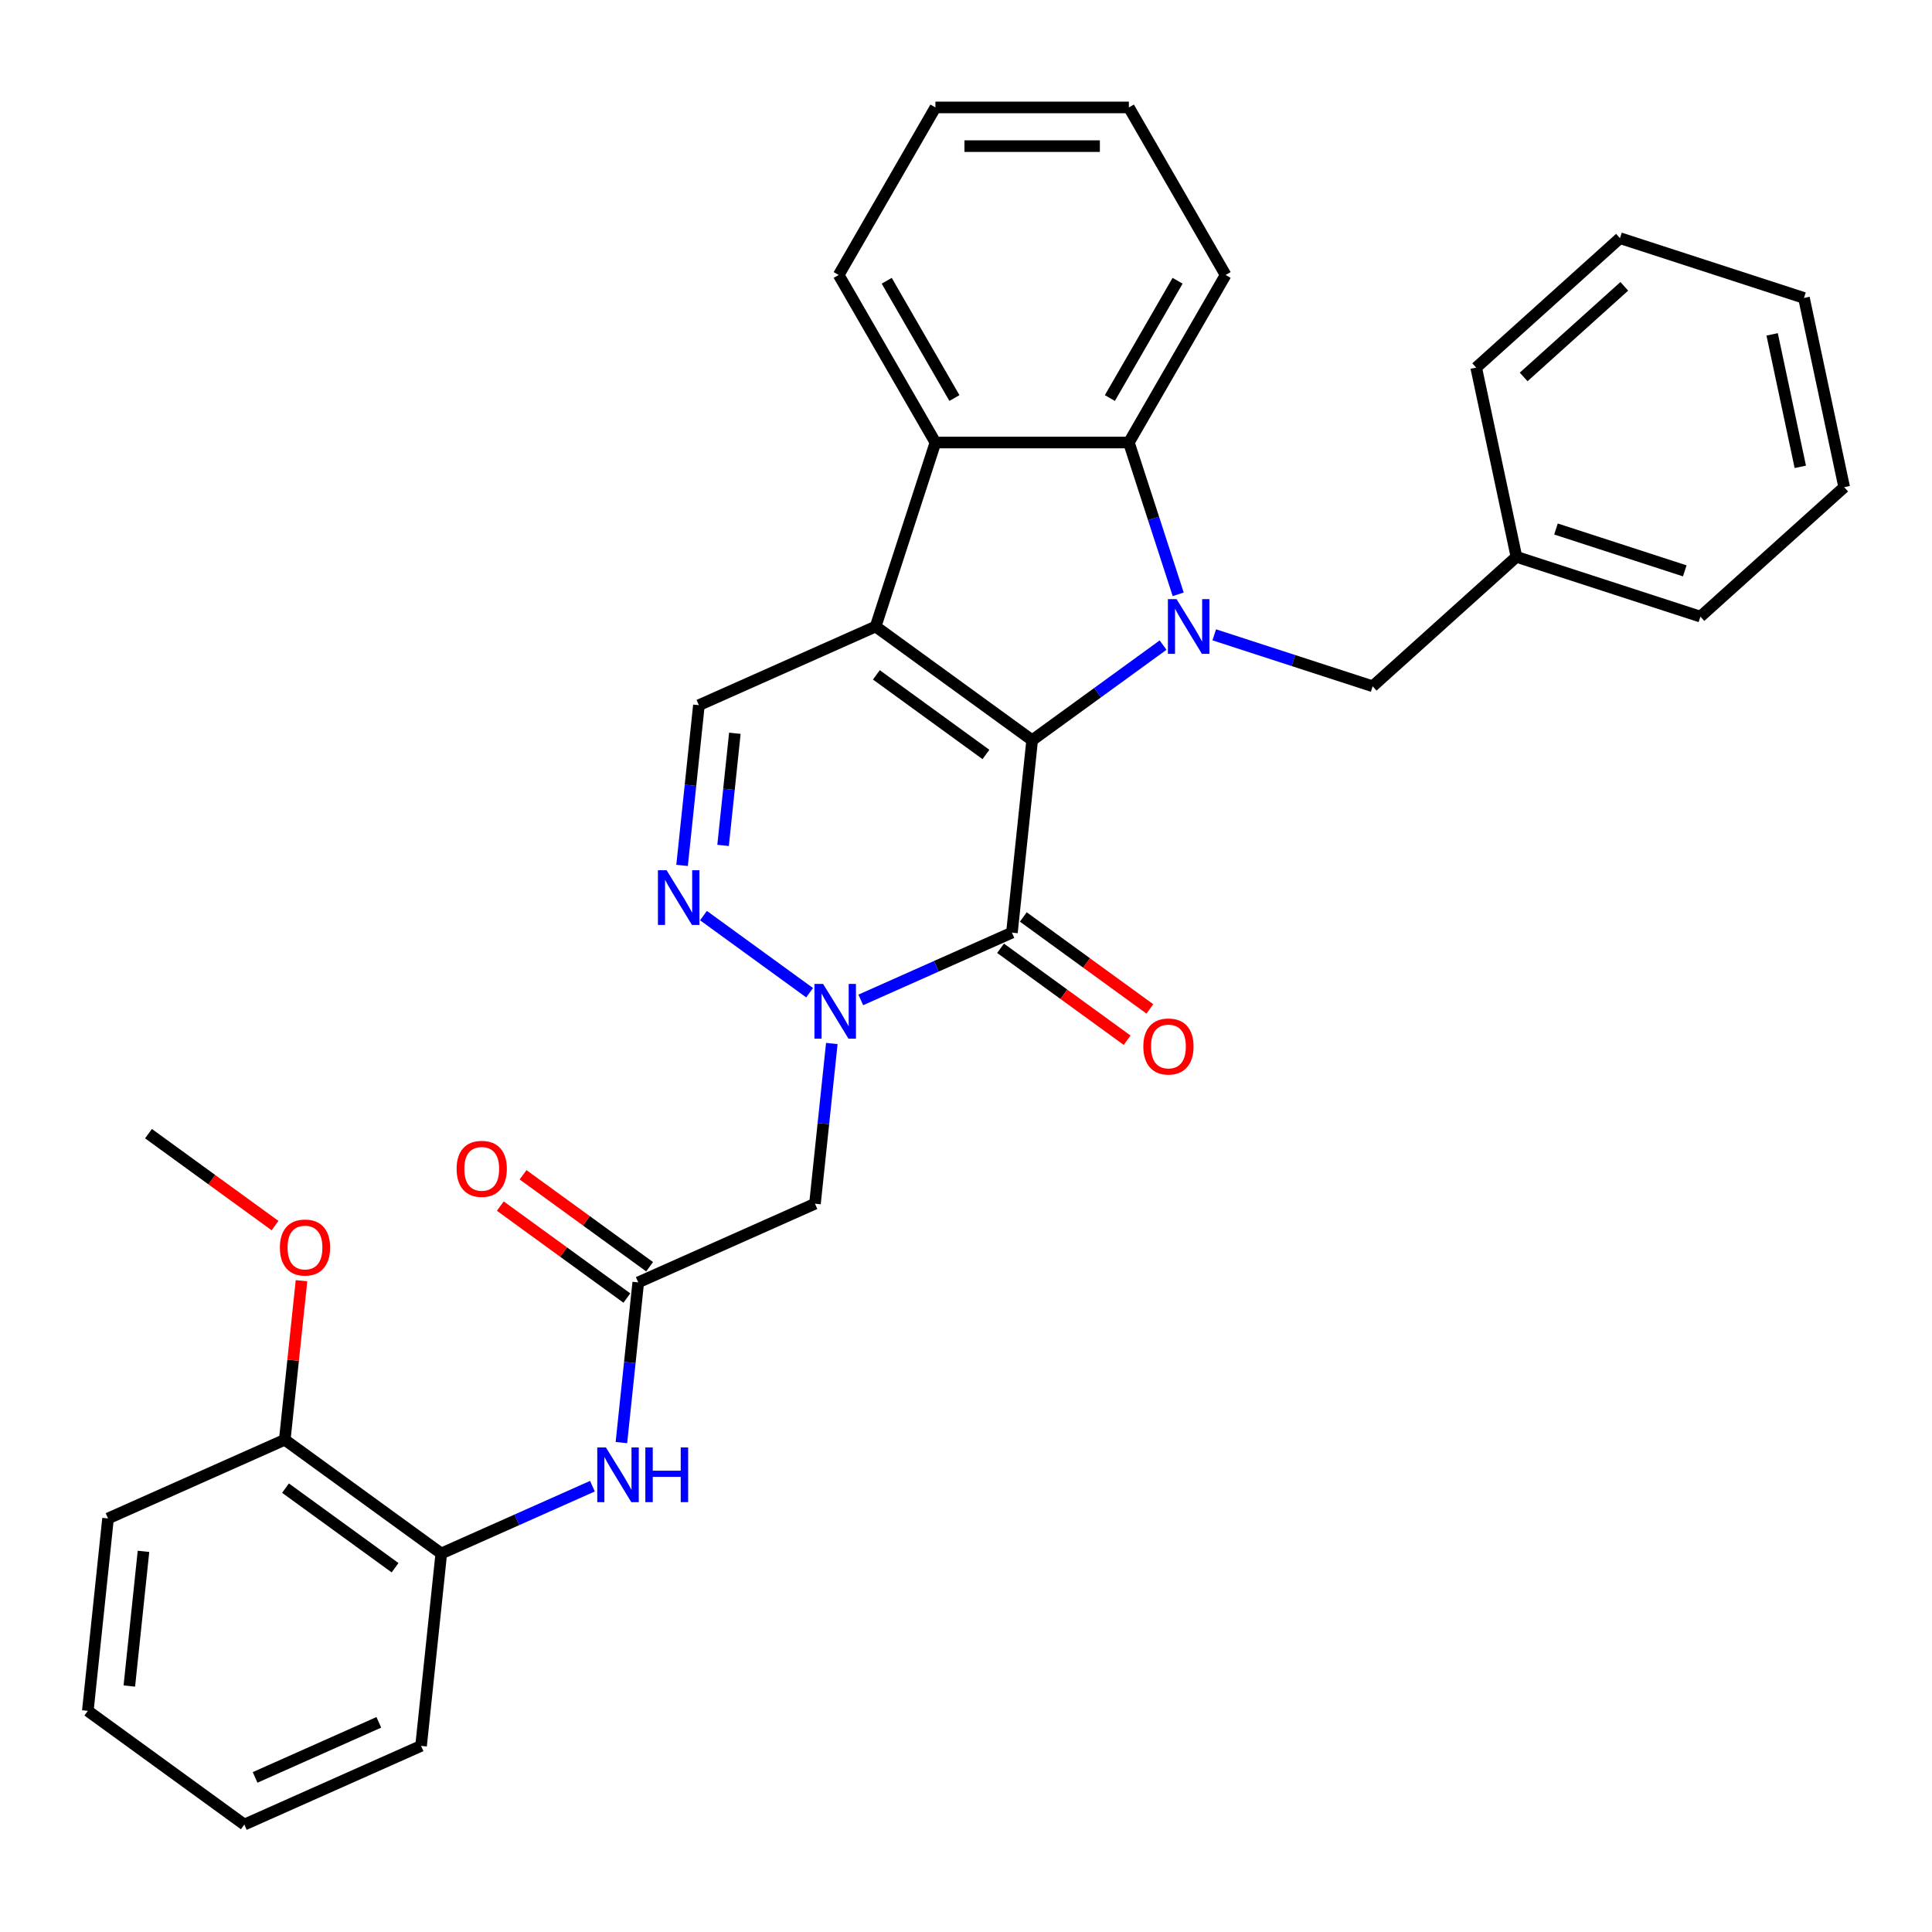 <?xml version='1.0' encoding='iso-8859-1'?>
<svg version='1.1' baseProfile='full'
              xmlns='http://www.w3.org/2000/svg'
                      xmlns:rdkit='http://www.rdkit.org/xml'
                      xmlns:xlink='http://www.w3.org/1999/xlink'
                  xml:space='preserve'
width='1000px' height='1000px' viewBox='0 0 1000 1000'>
<!-- END OF HEADER -->
<rect style='opacity:1.0;fill:#FFFFFF;stroke:none' width='1000' height='1000' x='0' y='0'> </rect>
<path class='bond-0' d='M 534.241,383.136 L 453.23,324.279' style='fill:none;fill-rule:evenodd;stroke:#000000;stroke-width:6px;stroke-linecap:butt;stroke-linejoin:miter;stroke-opacity:1' />
<path class='bond-0' d='M 510.318,390.51 L 453.61,349.31' style='fill:none;fill-rule:evenodd;stroke:#000000;stroke-width:6px;stroke-linecap:butt;stroke-linejoin:miter;stroke-opacity:1' />
<path class='bond-1' d='M 534.241,383.136 L 568.124,358.519' style='fill:none;fill-rule:evenodd;stroke:#000000;stroke-width:6px;stroke-linecap:butt;stroke-linejoin:miter;stroke-opacity:1' />
<path class='bond-1' d='M 568.124,358.519 L 602.007,333.901' style='fill:none;fill-rule:evenodd;stroke:#0000FF;stroke-width:6px;stroke-linecap:butt;stroke-linejoin:miter;stroke-opacity:1' />
<path class='bond-2' d='M 534.241,383.136 L 523.774,482.722' style='fill:none;fill-rule:evenodd;stroke:#000000;stroke-width:6px;stroke-linecap:butt;stroke-linejoin:miter;stroke-opacity:1' />
<path class='bond-6' d='M 453.23,324.279 L 484.173,229.046' style='fill:none;fill-rule:evenodd;stroke:#000000;stroke-width:6px;stroke-linecap:butt;stroke-linejoin:miter;stroke-opacity:1' />
<path class='bond-7' d='M 453.23,324.279 L 361.753,365.007' style='fill:none;fill-rule:evenodd;stroke:#000000;stroke-width:6px;stroke-linecap:butt;stroke-linejoin:miter;stroke-opacity:1' />
<path class='bond-5' d='M 609.836,307.616 L 597.072,268.331' style='fill:none;fill-rule:evenodd;stroke:#0000FF;stroke-width:6px;stroke-linecap:butt;stroke-linejoin:miter;stroke-opacity:1' />
<path class='bond-5' d='M 597.072,268.331 L 584.308,229.046' style='fill:none;fill-rule:evenodd;stroke:#000000;stroke-width:6px;stroke-linecap:butt;stroke-linejoin:miter;stroke-opacity:1' />
<path class='bond-11' d='M 628.494,328.582 L 669.489,341.902' style='fill:none;fill-rule:evenodd;stroke:#0000FF;stroke-width:6px;stroke-linecap:butt;stroke-linejoin:miter;stroke-opacity:1' />
<path class='bond-11' d='M 669.489,341.902 L 710.484,355.222' style='fill:none;fill-rule:evenodd;stroke:#000000;stroke-width:6px;stroke-linecap:butt;stroke-linejoin:miter;stroke-opacity:1' />
<path class='bond-3' d='M 523.774,482.722 L 484.657,500.138' style='fill:none;fill-rule:evenodd;stroke:#000000;stroke-width:6px;stroke-linecap:butt;stroke-linejoin:miter;stroke-opacity:1' />
<path class='bond-3' d='M 484.657,500.138 L 445.54,517.554' style='fill:none;fill-rule:evenodd;stroke:#0000FF;stroke-width:6px;stroke-linecap:butt;stroke-linejoin:miter;stroke-opacity:1' />
<path class='bond-13' d='M 517.888,490.823 L 550.641,514.62' style='fill:none;fill-rule:evenodd;stroke:#000000;stroke-width:6px;stroke-linecap:butt;stroke-linejoin:miter;stroke-opacity:1' />
<path class='bond-13' d='M 550.641,514.62 L 583.395,538.417' style='fill:none;fill-rule:evenodd;stroke:#FF0000;stroke-width:6px;stroke-linecap:butt;stroke-linejoin:miter;stroke-opacity:1' />
<path class='bond-13' d='M 529.659,474.621 L 562.413,498.418' style='fill:none;fill-rule:evenodd;stroke:#000000;stroke-width:6px;stroke-linecap:butt;stroke-linejoin:miter;stroke-opacity:1' />
<path class='bond-13' d='M 562.413,498.418 L 595.166,522.214' style='fill:none;fill-rule:evenodd;stroke:#FF0000;stroke-width:6px;stroke-linecap:butt;stroke-linejoin:miter;stroke-opacity:1' />
<path class='bond-4' d='M 419.053,513.828 L 364.12,473.917' style='fill:none;fill-rule:evenodd;stroke:#0000FF;stroke-width:6px;stroke-linecap:butt;stroke-linejoin:miter;stroke-opacity:1' />
<path class='bond-8' d='M 430.545,540.114 L 426.187,581.575' style='fill:none;fill-rule:evenodd;stroke:#0000FF;stroke-width:6px;stroke-linecap:butt;stroke-linejoin:miter;stroke-opacity:1' />
<path class='bond-8' d='M 426.187,581.575 L 421.83,623.036' style='fill:none;fill-rule:evenodd;stroke:#000000;stroke-width:6px;stroke-linecap:butt;stroke-linejoin:miter;stroke-opacity:1' />
<path class='bond-32' d='M 353.038,447.929 L 357.395,406.468' style='fill:none;fill-rule:evenodd;stroke:#0000FF;stroke-width:6px;stroke-linecap:butt;stroke-linejoin:miter;stroke-opacity:1' />
<path class='bond-32' d='M 357.395,406.468 L 361.753,365.007' style='fill:none;fill-rule:evenodd;stroke:#000000;stroke-width:6px;stroke-linecap:butt;stroke-linejoin:miter;stroke-opacity:1' />
<path class='bond-32' d='M 374.262,437.585 L 377.313,408.562' style='fill:none;fill-rule:evenodd;stroke:#0000FF;stroke-width:6px;stroke-linecap:butt;stroke-linejoin:miter;stroke-opacity:1' />
<path class='bond-32' d='M 377.313,408.562 L 380.363,379.539' style='fill:none;fill-rule:evenodd;stroke:#000000;stroke-width:6px;stroke-linecap:butt;stroke-linejoin:miter;stroke-opacity:1' />
<path class='bond-17' d='M 584.308,229.046 L 634.375,142.327' style='fill:none;fill-rule:evenodd;stroke:#000000;stroke-width:6px;stroke-linecap:butt;stroke-linejoin:miter;stroke-opacity:1' />
<path class='bond-17' d='M 574.474,206.025 L 609.521,145.322' style='fill:none;fill-rule:evenodd;stroke:#000000;stroke-width:6px;stroke-linecap:butt;stroke-linejoin:miter;stroke-opacity:1' />
<path class='bond-33' d='M 584.308,229.046 L 484.173,229.046' style='fill:none;fill-rule:evenodd;stroke:#000000;stroke-width:6px;stroke-linecap:butt;stroke-linejoin:miter;stroke-opacity:1' />
<path class='bond-18' d='M 484.173,229.046 L 434.106,142.327' style='fill:none;fill-rule:evenodd;stroke:#000000;stroke-width:6px;stroke-linecap:butt;stroke-linejoin:miter;stroke-opacity:1' />
<path class='bond-18' d='M 494.007,206.025 L 458.96,145.322' style='fill:none;fill-rule:evenodd;stroke:#000000;stroke-width:6px;stroke-linecap:butt;stroke-linejoin:miter;stroke-opacity:1' />
<path class='bond-9' d='M 421.83,623.036 L 330.353,663.764' style='fill:none;fill-rule:evenodd;stroke:#000000;stroke-width:6px;stroke-linecap:butt;stroke-linejoin:miter;stroke-opacity:1' />
<path class='bond-10' d='M 330.353,663.764 L 325.995,705.225' style='fill:none;fill-rule:evenodd;stroke:#000000;stroke-width:6px;stroke-linecap:butt;stroke-linejoin:miter;stroke-opacity:1' />
<path class='bond-10' d='M 325.995,705.225 L 321.637,746.686' style='fill:none;fill-rule:evenodd;stroke:#0000FF;stroke-width:6px;stroke-linecap:butt;stroke-linejoin:miter;stroke-opacity:1' />
<path class='bond-14' d='M 336.238,655.663 L 303.485,631.866' style='fill:none;fill-rule:evenodd;stroke:#000000;stroke-width:6px;stroke-linecap:butt;stroke-linejoin:miter;stroke-opacity:1' />
<path class='bond-14' d='M 303.485,631.866 L 270.732,608.069' style='fill:none;fill-rule:evenodd;stroke:#FF0000;stroke-width:6px;stroke-linecap:butt;stroke-linejoin:miter;stroke-opacity:1' />
<path class='bond-14' d='M 324.467,671.865 L 291.713,648.068' style='fill:none;fill-rule:evenodd;stroke:#000000;stroke-width:6px;stroke-linecap:butt;stroke-linejoin:miter;stroke-opacity:1' />
<path class='bond-14' d='M 291.713,648.068 L 258.96,624.271' style='fill:none;fill-rule:evenodd;stroke:#FF0000;stroke-width:6px;stroke-linecap:butt;stroke-linejoin:miter;stroke-opacity:1' />
<path class='bond-12' d='M 306.642,769.246 L 267.526,786.662' style='fill:none;fill-rule:evenodd;stroke:#0000FF;stroke-width:6px;stroke-linecap:butt;stroke-linejoin:miter;stroke-opacity:1' />
<path class='bond-12' d='M 267.526,786.662 L 228.409,804.078' style='fill:none;fill-rule:evenodd;stroke:#000000;stroke-width:6px;stroke-linecap:butt;stroke-linejoin:miter;stroke-opacity:1' />
<path class='bond-16' d='M 710.484,355.222 L 784.898,288.219' style='fill:none;fill-rule:evenodd;stroke:#000000;stroke-width:6px;stroke-linecap:butt;stroke-linejoin:miter;stroke-opacity:1' />
<path class='bond-15' d='M 228.409,804.078 L 147.398,745.22' style='fill:none;fill-rule:evenodd;stroke:#000000;stroke-width:6px;stroke-linecap:butt;stroke-linejoin:miter;stroke-opacity:1' />
<path class='bond-15' d='M 204.486,811.451 L 147.779,770.251' style='fill:none;fill-rule:evenodd;stroke:#000000;stroke-width:6px;stroke-linecap:butt;stroke-linejoin:miter;stroke-opacity:1' />
<path class='bond-20' d='M 228.409,804.078 L 217.942,903.663' style='fill:none;fill-rule:evenodd;stroke:#000000;stroke-width:6px;stroke-linecap:butt;stroke-linejoin:miter;stroke-opacity:1' />
<path class='bond-19' d='M 147.398,745.22 L 151.725,704.059' style='fill:none;fill-rule:evenodd;stroke:#000000;stroke-width:6px;stroke-linecap:butt;stroke-linejoin:miter;stroke-opacity:1' />
<path class='bond-19' d='M 151.725,704.059 L 156.051,662.898' style='fill:none;fill-rule:evenodd;stroke:#FF0000;stroke-width:6px;stroke-linecap:butt;stroke-linejoin:miter;stroke-opacity:1' />
<path class='bond-21' d='M 147.398,745.22 L 55.921,785.949' style='fill:none;fill-rule:evenodd;stroke:#000000;stroke-width:6px;stroke-linecap:butt;stroke-linejoin:miter;stroke-opacity:1' />
<path class='bond-22' d='M 784.898,288.219 L 880.131,319.163' style='fill:none;fill-rule:evenodd;stroke:#000000;stroke-width:6px;stroke-linecap:butt;stroke-linejoin:miter;stroke-opacity:1' />
<path class='bond-22' d='M 805.372,273.814 L 872.035,295.474' style='fill:none;fill-rule:evenodd;stroke:#000000;stroke-width:6px;stroke-linecap:butt;stroke-linejoin:miter;stroke-opacity:1' />
<path class='bond-23' d='M 784.898,288.219 L 764.079,190.273' style='fill:none;fill-rule:evenodd;stroke:#000000;stroke-width:6px;stroke-linecap:butt;stroke-linejoin:miter;stroke-opacity:1' />
<path class='bond-26' d='M 634.375,142.327 L 584.308,55.608' style='fill:none;fill-rule:evenodd;stroke:#000000;stroke-width:6px;stroke-linecap:butt;stroke-linejoin:miter;stroke-opacity:1' />
<path class='bond-25' d='M 434.106,142.327 L 484.173,55.608' style='fill:none;fill-rule:evenodd;stroke:#000000;stroke-width:6px;stroke-linecap:butt;stroke-linejoin:miter;stroke-opacity:1' />
<path class='bond-24' d='M 142.362,634.371 L 109.609,610.574' style='fill:none;fill-rule:evenodd;stroke:#FF0000;stroke-width:6px;stroke-linecap:butt;stroke-linejoin:miter;stroke-opacity:1' />
<path class='bond-24' d='M 109.609,610.574 L 76.855,586.777' style='fill:none;fill-rule:evenodd;stroke:#000000;stroke-width:6px;stroke-linecap:butt;stroke-linejoin:miter;stroke-opacity:1' />
<path class='bond-27' d='M 217.942,903.663 L 126.465,944.392' style='fill:none;fill-rule:evenodd;stroke:#000000;stroke-width:6px;stroke-linecap:butt;stroke-linejoin:miter;stroke-opacity:1' />
<path class='bond-27' d='M 196.075,891.477 L 132.041,919.987' style='fill:none;fill-rule:evenodd;stroke:#000000;stroke-width:6px;stroke-linecap:butt;stroke-linejoin:miter;stroke-opacity:1' />
<path class='bond-36' d='M 55.921,785.949 L 45.455,885.534' style='fill:none;fill-rule:evenodd;stroke:#000000;stroke-width:6px;stroke-linecap:butt;stroke-linejoin:miter;stroke-opacity:1' />
<path class='bond-36' d='M 74.269,802.98 L 66.942,872.69' style='fill:none;fill-rule:evenodd;stroke:#000000;stroke-width:6px;stroke-linecap:butt;stroke-linejoin:miter;stroke-opacity:1' />
<path class='bond-29' d='M 880.131,319.163 L 954.545,252.16' style='fill:none;fill-rule:evenodd;stroke:#000000;stroke-width:6px;stroke-linecap:butt;stroke-linejoin:miter;stroke-opacity:1' />
<path class='bond-30' d='M 764.079,190.273 L 838.493,123.271' style='fill:none;fill-rule:evenodd;stroke:#000000;stroke-width:6px;stroke-linecap:butt;stroke-linejoin:miter;stroke-opacity:1' />
<path class='bond-30' d='M 788.642,195.106 L 840.732,148.204' style='fill:none;fill-rule:evenodd;stroke:#000000;stroke-width:6px;stroke-linecap:butt;stroke-linejoin:miter;stroke-opacity:1' />
<path class='bond-34' d='M 484.173,55.608 L 584.308,55.608' style='fill:none;fill-rule:evenodd;stroke:#000000;stroke-width:6px;stroke-linecap:butt;stroke-linejoin:miter;stroke-opacity:1' />
<path class='bond-34' d='M 499.194,75.635 L 569.287,75.635' style='fill:none;fill-rule:evenodd;stroke:#000000;stroke-width:6px;stroke-linecap:butt;stroke-linejoin:miter;stroke-opacity:1' />
<path class='bond-28' d='M 126.465,944.392 L 45.455,885.534' style='fill:none;fill-rule:evenodd;stroke:#000000;stroke-width:6px;stroke-linecap:butt;stroke-linejoin:miter;stroke-opacity:1' />
<path class='bond-35' d='M 954.545,252.16 L 933.726,154.214' style='fill:none;fill-rule:evenodd;stroke:#000000;stroke-width:6px;stroke-linecap:butt;stroke-linejoin:miter;stroke-opacity:1' />
<path class='bond-35' d='M 931.833,241.632 L 917.26,173.069' style='fill:none;fill-rule:evenodd;stroke:#000000;stroke-width:6px;stroke-linecap:butt;stroke-linejoin:miter;stroke-opacity:1' />
<path class='bond-31' d='M 838.493,123.271 L 933.726,154.214' style='fill:none;fill-rule:evenodd;stroke:#000000;stroke-width:6px;stroke-linecap:butt;stroke-linejoin:miter;stroke-opacity:1' />
<path  class='atom-2' d='M 608.991 310.119
L 618.271 325.119
Q 619.191 326.599, 620.671 329.279
Q 622.151 331.959, 622.231 332.119
L 622.231 310.119
L 625.991 310.119
L 625.991 338.439
L 622.111 338.439
L 612.151 322.039
Q 610.991 320.119, 609.751 317.919
Q 608.551 315.719, 608.191 315.039
L 608.191 338.439
L 604.511 338.439
L 604.511 310.119
L 608.991 310.119
' fill='#0000FF'/>
<path  class='atom-4' d='M 426.037 509.29
L 435.317 524.29
Q 436.237 525.77, 437.717 528.45
Q 439.197 531.13, 439.277 531.29
L 439.277 509.29
L 443.037 509.29
L 443.037 537.61
L 439.157 537.61
L 429.197 521.21
Q 428.037 519.29, 426.797 517.09
Q 425.597 514.89, 425.237 514.21
L 425.237 537.61
L 421.557 537.61
L 421.557 509.29
L 426.037 509.29
' fill='#0000FF'/>
<path  class='atom-5' d='M 345.026 450.433
L 354.306 465.433
Q 355.226 466.913, 356.706 469.593
Q 358.186 472.273, 358.266 472.433
L 358.266 450.433
L 362.026 450.433
L 362.026 478.753
L 358.146 478.753
L 348.186 462.353
Q 347.026 460.433, 345.786 458.233
Q 344.586 456.033, 344.226 455.353
L 344.226 478.753
L 340.546 478.753
L 340.546 450.433
L 345.026 450.433
' fill='#0000FF'/>
<path  class='atom-11' d='M 313.626 749.19
L 322.906 764.19
Q 323.826 765.67, 325.306 768.35
Q 326.786 771.03, 326.866 771.19
L 326.866 749.19
L 330.626 749.19
L 330.626 777.51
L 326.746 777.51
L 316.786 761.11
Q 315.626 759.19, 314.386 756.99
Q 313.186 754.79, 312.826 754.11
L 312.826 777.51
L 309.146 777.51
L 309.146 749.19
L 313.626 749.19
' fill='#0000FF'/>
<path  class='atom-11' d='M 334.026 749.19
L 337.866 749.19
L 337.866 761.23
L 352.346 761.23
L 352.346 749.19
L 356.186 749.19
L 356.186 777.51
L 352.346 777.51
L 352.346 764.43
L 337.866 764.43
L 337.866 777.51
L 334.026 777.51
L 334.026 749.19
' fill='#0000FF'/>
<path  class='atom-14' d='M 591.784 541.659
Q 591.784 534.859, 595.144 531.059
Q 598.504 527.259, 604.784 527.259
Q 611.064 527.259, 614.424 531.059
Q 617.784 534.859, 617.784 541.659
Q 617.784 548.539, 614.384 552.459
Q 610.984 556.339, 604.784 556.339
Q 598.544 556.339, 595.144 552.459
Q 591.784 548.579, 591.784 541.659
M 604.784 553.139
Q 609.104 553.139, 611.424 550.259
Q 613.784 547.339, 613.784 541.659
Q 613.784 536.099, 611.424 533.299
Q 609.104 530.459, 604.784 530.459
Q 600.464 530.459, 598.104 533.259
Q 595.784 536.059, 595.784 541.659
Q 595.784 547.379, 598.104 550.259
Q 600.464 553.139, 604.784 553.139
' fill='#FF0000'/>
<path  class='atom-15' d='M 236.342 604.987
Q 236.342 598.187, 239.702 594.387
Q 243.062 590.587, 249.342 590.587
Q 255.622 590.587, 258.982 594.387
Q 262.342 598.187, 262.342 604.987
Q 262.342 611.867, 258.942 615.787
Q 255.542 619.667, 249.342 619.667
Q 243.102 619.667, 239.702 615.787
Q 236.342 611.907, 236.342 604.987
M 249.342 616.467
Q 253.662 616.467, 255.982 613.587
Q 258.342 610.667, 258.342 604.987
Q 258.342 599.427, 255.982 596.627
Q 253.662 593.787, 249.342 593.787
Q 245.022 593.787, 242.662 596.587
Q 240.342 599.387, 240.342 604.987
Q 240.342 610.707, 242.662 613.587
Q 245.022 616.467, 249.342 616.467
' fill='#FF0000'/>
<path  class='atom-20' d='M 144.865 645.715
Q 144.865 638.915, 148.225 635.115
Q 151.585 631.315, 157.865 631.315
Q 164.145 631.315, 167.505 635.115
Q 170.865 638.915, 170.865 645.715
Q 170.865 652.595, 167.465 656.515
Q 164.065 660.395, 157.865 660.395
Q 151.625 660.395, 148.225 656.515
Q 144.865 652.635, 144.865 645.715
M 157.865 657.195
Q 162.185 657.195, 164.505 654.315
Q 166.865 651.395, 166.865 645.715
Q 166.865 640.155, 164.505 637.355
Q 162.185 634.515, 157.865 634.515
Q 153.545 634.515, 151.185 637.315
Q 148.865 640.115, 148.865 645.715
Q 148.865 651.435, 151.185 654.315
Q 153.545 657.195, 157.865 657.195
' fill='#FF0000'/>
</svg>

